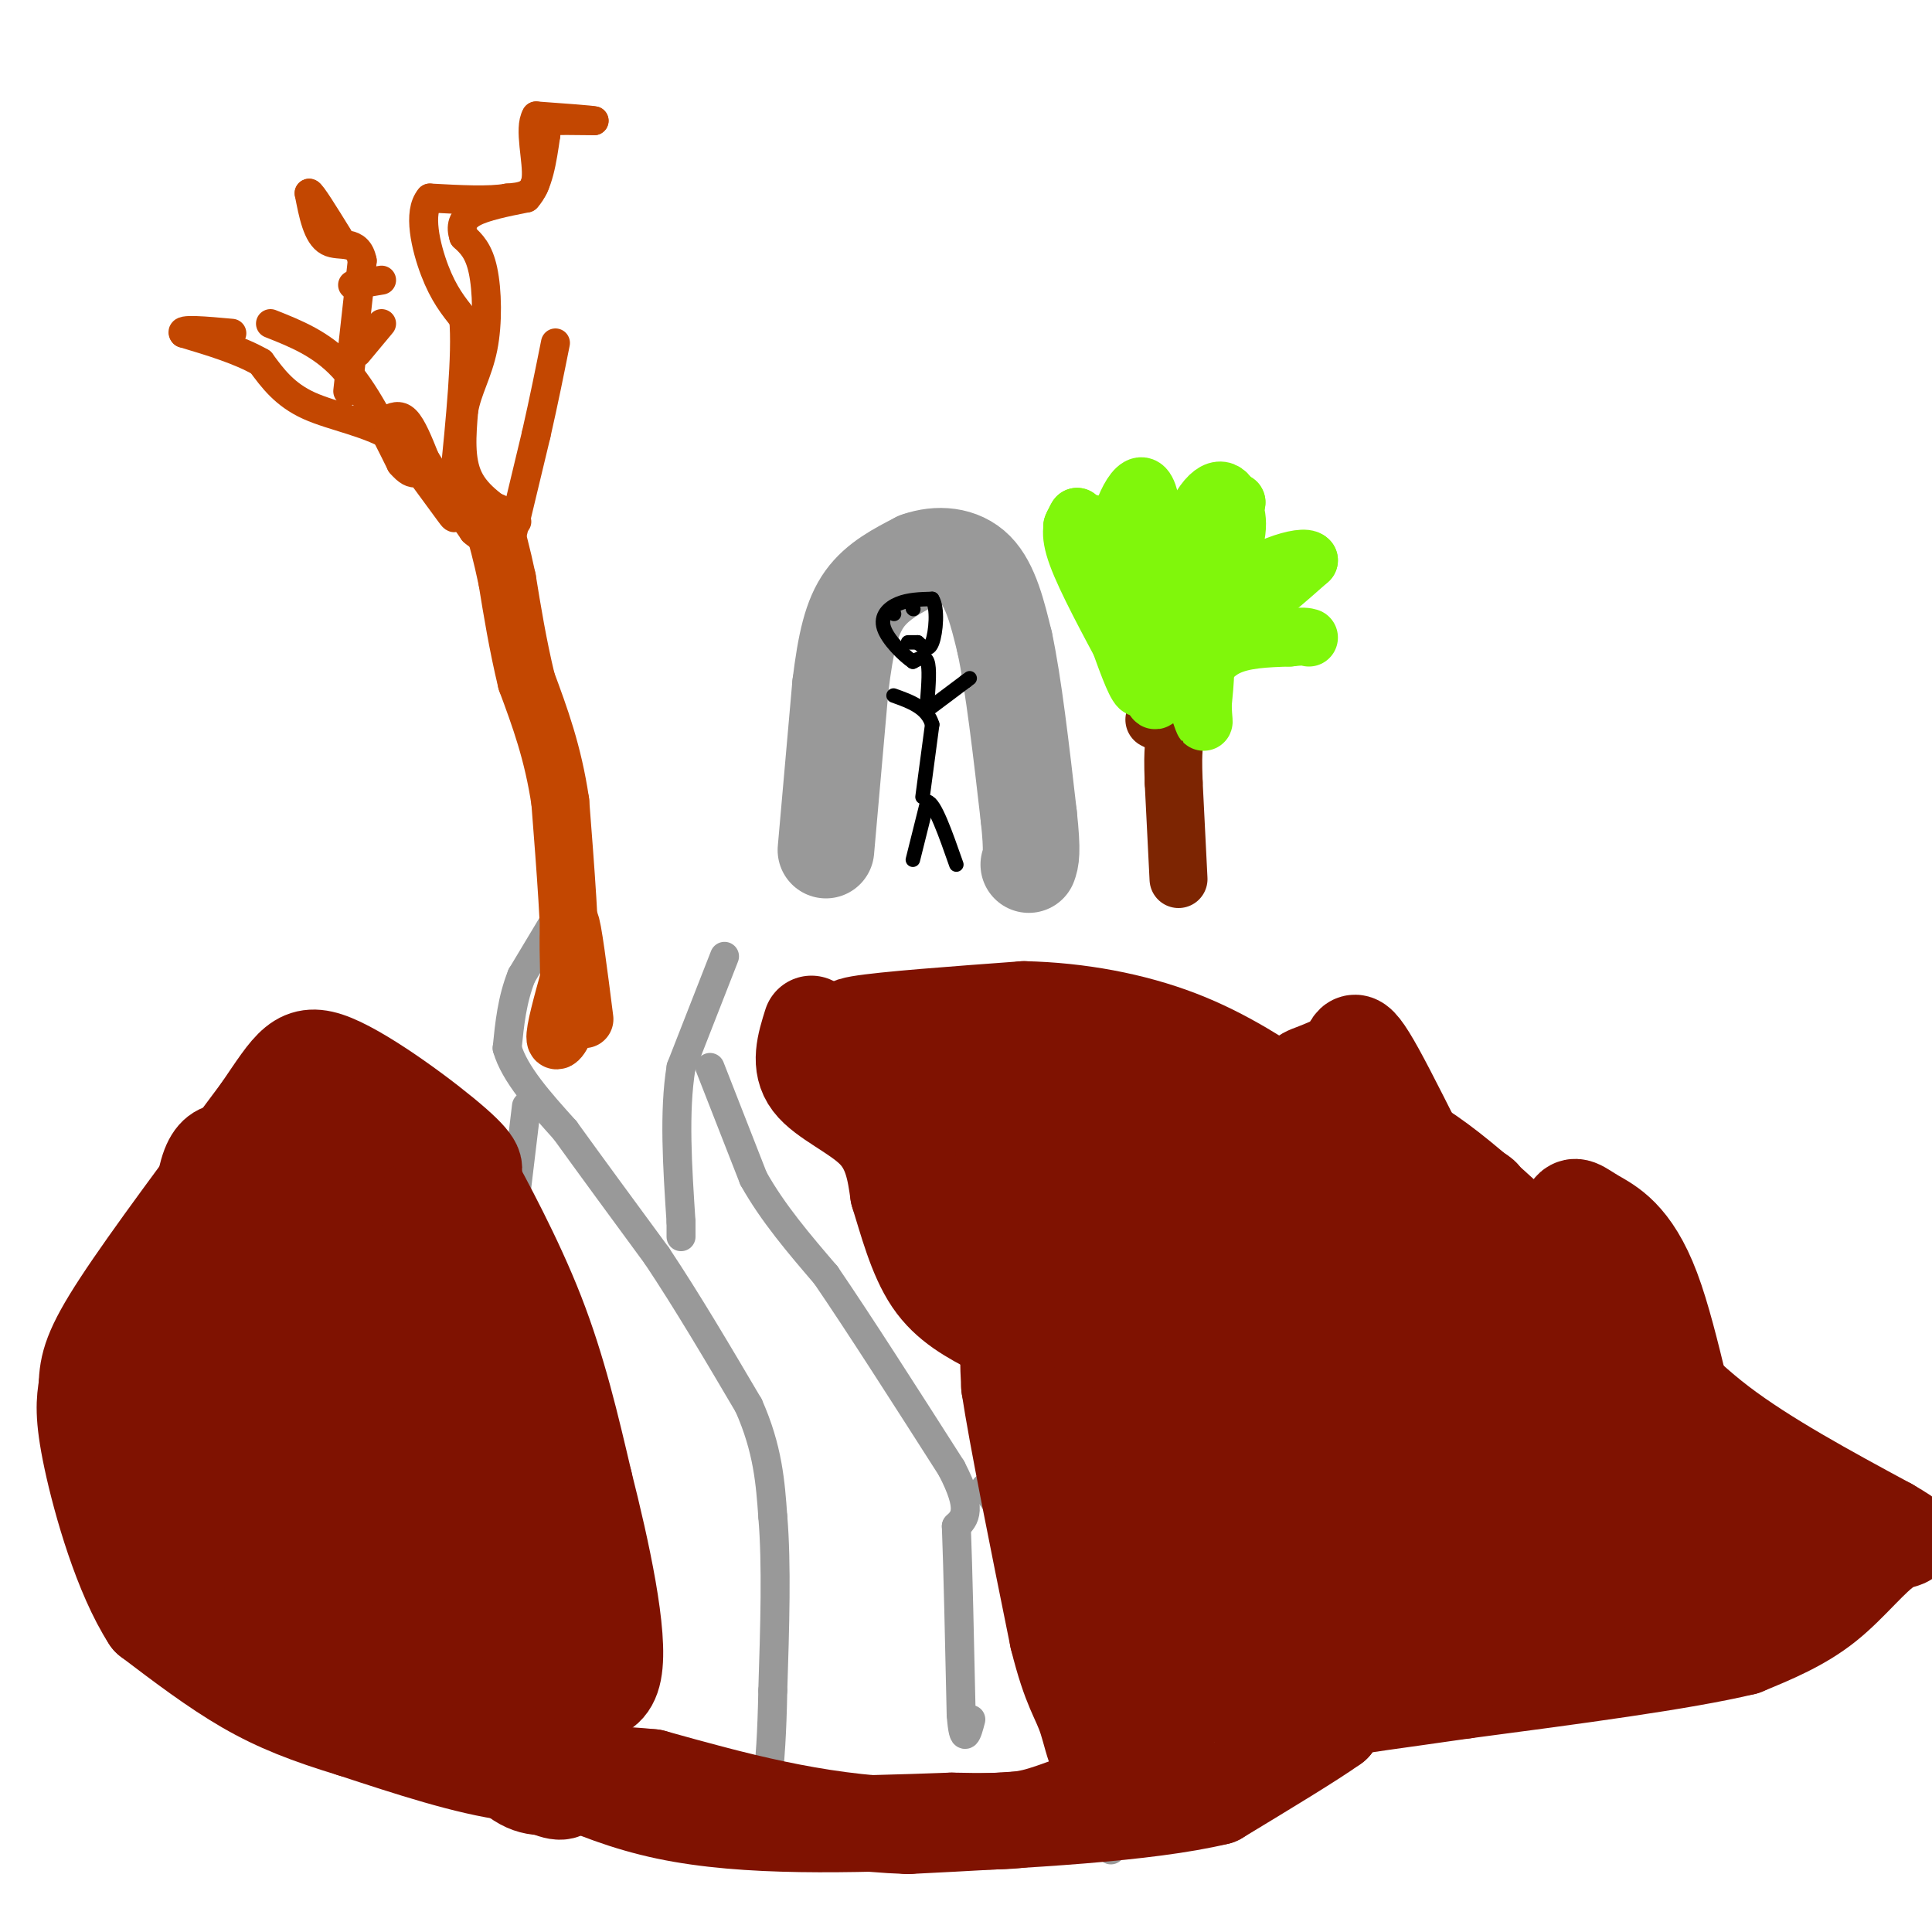 <svg viewBox='0 0 400 400' version='1.1' xmlns='http://www.w3.org/2000/svg' xmlns:xlink='http://www.w3.org/1999/xlink'><g fill='none' stroke='#999999' stroke-width='6' stroke-linecap='round' stroke-linejoin='round'><path d='M117,187c0.000,0.000 -9.000,15.000 -9,15'/><path d='M108,202c-2.000,5.000 -2.500,10.000 -3,15'/><path d='M105,217c1.500,5.333 6.750,11.167 12,17'/><path d='M117,234c5.167,7.167 12.083,16.583 19,26'/><path d='M136,260c6.333,9.500 12.667,20.250 19,31'/><path d='M155,291c4.000,9.000 4.500,16.000 5,23'/><path d='M160,314c0.833,9.833 0.417,22.917 0,36'/><path d='M160,350c-0.167,9.167 -0.583,14.083 -1,19'/><path d='M159,369c-0.167,3.167 -0.083,1.583 0,0'/><path d='M109,229c0.000,0.000 -3.000,25.000 -3,25'/><path d='M150,198c0.000,0.000 -9.000,23.000 -9,23'/><path d='M141,221c-1.500,9.167 -0.750,20.583 0,32'/><path d='M141,253c0.000,5.333 0.000,2.667 0,0'/><path d='M147,221c0.000,0.000 9.000,23.000 9,23'/><path d='M156,244c4.000,7.167 9.500,13.583 15,20'/><path d='M171,264c6.833,10.000 16.417,25.000 26,40'/><path d='M197,304c4.500,8.667 2.750,10.333 1,12'/><path d='M198,316c0.333,8.500 0.667,23.750 1,39'/><path d='M199,355c0.500,6.667 1.250,3.833 2,1'/><path d='M204,308c0.000,0.000 10.000,14.000 10,14'/><path d='M214,322c3.333,6.167 6.667,14.583 10,23'/><path d='M224,345c2.667,10.167 4.333,24.083 6,38'/></g>
<g fill='none' stroke='#7D2502' stroke-width='12' stroke-linecap='round' stroke-linejoin='round'><path d='M244,182c0.000,0.000 -1.000,-20.000 -1,-20'/><path d='M243,162c-0.167,-4.500 -0.083,-5.750 0,-7'/><path d='M241,150c0.000,0.000 -2.000,-1.000 -2,-1'/><path d='M244,149c0.000,0.000 0.100,0.100 0.1,0.1'/></g>
<g fill='none' stroke='#80F70B' stroke-width='12' stroke-linecap='round' stroke-linejoin='round'><path d='M234,137c-4.583,-8.500 -9.167,-17.000 -11,-22c-1.833,-5.000 -0.917,-6.500 0,-8'/><path d='M223,107c2.667,7.022 9.333,28.578 12,34c2.667,5.422 1.333,-5.289 0,-16'/><path d='M235,125c-1.226,-4.143 -4.292,-6.500 -4,-12c0.292,-5.500 3.940,-14.143 6,-12c2.060,2.143 2.530,15.071 3,28'/><path d='M240,129c-0.244,9.467 -2.356,19.133 0,15c2.356,-4.133 9.178,-22.067 16,-40'/><path d='M256,104c-0.202,-1.190 -8.708,15.833 -10,23c-1.292,7.167 4.631,4.476 10,1c5.369,-3.476 10.185,-7.738 15,-12'/><path d='M271,116c-0.901,-1.340 -10.654,1.311 -18,8c-7.346,6.689 -12.285,17.416 -11,16c1.285,-1.416 8.796,-14.976 12,-23c3.204,-8.024 2.102,-10.512 1,-13'/><path d='M255,104c-0.893,-3.036 -3.625,-4.125 -7,2c-3.375,6.125 -7.393,19.464 -10,23c-2.607,3.536 -3.804,-2.732 -5,-9'/><path d='M233,120c-2.667,-3.333 -6.833,-7.167 -11,-11'/><path d='M222,109c0.279,-1.648 6.477,-0.266 11,1c4.523,1.266 7.372,2.418 10,6c2.628,3.582 5.037,9.595 6,15c0.963,5.405 0.482,10.203 0,15'/><path d='M249,146c0.115,3.303 0.402,4.061 0,3c-0.402,-1.061 -1.493,-3.939 -1,-7c0.493,-3.061 2.569,-6.303 6,-8c3.431,-1.697 8.215,-1.848 13,-2'/><path d='M267,132c2.833,-0.333 3.417,-0.167 4,0'/></g>
<g fill='none' stroke='#C34701' stroke-width='12' stroke-linecap='round' stroke-linejoin='round'><path d='M121,211c-1.250,-9.833 -2.500,-19.667 -3,-20c-0.500,-0.333 -0.250,8.833 0,18'/><path d='M118,209c-0.800,4.711 -2.800,7.489 -3,6c-0.200,-1.489 1.400,-7.244 3,-13'/><path d='M118,202c0.167,-8.167 -0.917,-22.083 -2,-36'/><path d='M116,166c-1.500,-10.167 -4.250,-17.583 -7,-25'/><path d='M109,141c-1.833,-7.667 -2.917,-14.333 -4,-21'/><path d='M105,120c-1.167,-5.500 -2.083,-8.750 -3,-12'/></g>
<g fill='none' stroke='#C34701' stroke-width='6' stroke-linecap='round' stroke-linejoin='round'><path d='M105,115c0.000,0.000 6.000,-25.000 6,-25'/><path d='M111,90c1.667,-7.333 2.833,-13.167 4,-19'/><path d='M107,108c-4.083,-2.583 -8.167,-5.167 -10,-9c-1.833,-3.833 -1.417,-8.917 -1,-14'/><path d='M96,85c0.702,-4.238 2.958,-7.833 4,-13c1.042,-5.167 0.869,-11.905 0,-16c-0.869,-4.095 -2.435,-5.548 -4,-7'/><path d='M96,49c-0.667,-2.067 -0.333,-3.733 2,-5c2.333,-1.267 6.667,-2.133 11,-3'/><path d='M109,41c2.500,-2.667 3.250,-7.833 4,-13'/><path d='M113,28c0.444,-2.689 -0.444,-2.911 1,-3c1.444,-0.089 5.222,-0.044 9,0'/><path d='M123,25c-0.500,-0.167 -6.250,-0.583 -12,-1'/><path d='M111,24c-1.600,2.556 0.400,9.444 0,13c-0.400,3.556 -3.200,3.778 -6,4'/><path d='M105,41c-3.667,0.667 -9.833,0.333 -16,0'/><path d='M89,41c-2.533,2.889 -0.867,10.111 1,15c1.867,4.889 3.933,7.444 6,10'/><path d='M96,66c0.667,7.333 -0.667,20.667 -2,34'/><path d='M94,100c-0.044,7.289 0.844,8.511 -1,6c-1.844,-2.511 -6.422,-8.756 -11,-15'/><path d='M82,91c-5.267,-3.489 -12.933,-4.711 -18,-7c-5.067,-2.289 -7.533,-5.644 -10,-9'/><path d='M54,75c-4.333,-2.500 -10.167,-4.250 -16,-6'/><path d='M38,69c-1.000,-1.000 4.500,-0.500 10,0'/><path d='M56,67c5.250,2.083 10.500,4.167 15,9c4.500,4.833 8.250,12.417 12,20'/><path d='M83,96c2.833,3.333 3.917,1.667 5,0'/><path d='M72,81c0.000,0.000 3.000,-27.000 3,-27'/><path d='M75,54c-0.911,-4.644 -4.689,-2.756 -7,-4c-2.311,-1.244 -3.156,-5.622 -4,-10'/><path d='M64,40c0.333,-0.167 3.167,4.417 6,9'/><path d='M73,59c0.000,0.000 6.000,-1.000 6,-1'/><path d='M74,73c0.000,0.000 5.000,-6.000 5,-6'/><path d='M80,87c1.333,-0.667 2.667,-1.333 4,0c1.333,1.333 2.667,4.667 4,8'/><path d='M88,95c2.333,3.833 6.167,9.417 10,15'/><path d='M98,110c2.667,2.500 4.333,1.250 6,0'/></g>
<g fill='none' stroke='#7F1201' stroke-width='20' stroke-linecap='round' stroke-linejoin='round'><path d='M168,212c-1.333,4.244 -2.667,8.489 0,12c2.667,3.511 9.333,6.289 13,10c3.667,3.711 4.333,8.356 5,13'/><path d='M186,247c1.756,5.578 3.644,13.022 7,18c3.356,4.978 8.178,7.489 13,10'/><path d='M206,275c1.978,-2.400 0.422,-13.400 -4,-24c-4.422,-10.600 -11.711,-20.800 -19,-31'/><path d='M183,220c-5.578,-6.467 -10.022,-7.133 -5,-8c5.022,-0.867 19.511,-1.933 34,-3'/><path d='M212,209c11.289,0.244 22.511,2.356 32,6c9.489,3.644 17.244,8.822 25,14'/><path d='M269,229c7.800,2.711 14.800,2.489 25,9c10.200,6.511 23.600,19.756 37,33'/><path d='M331,271c9.756,9.533 15.644,16.867 25,24c9.356,7.133 22.178,14.067 35,21'/><path d='M391,316c5.988,3.548 3.458,1.917 0,4c-3.458,2.083 -7.845,7.881 -13,12c-5.155,4.119 -11.077,6.560 -17,9'/><path d='M361,341c-12.500,3.000 -35.250,6.000 -58,9'/><path d='M303,350c-14.756,2.156 -22.644,3.044 -26,4c-3.356,0.956 -2.178,1.978 -1,3'/><path d='M276,357c-4.167,3.000 -14.083,9.000 -24,15'/><path d='M252,372c-14.667,3.500 -39.333,4.750 -64,6'/><path d='M188,378c-19.500,-0.667 -36.250,-5.333 -53,-10'/><path d='M135,368c-13.222,-1.378 -19.778,0.178 -29,-1c-9.222,-1.178 -21.111,-5.089 -33,-9'/><path d='M73,358c-9.133,-2.778 -15.467,-5.222 -22,-9c-6.533,-3.778 -13.267,-8.889 -20,-14'/><path d='M31,335c-5.733,-8.844 -10.067,-23.956 -12,-33c-1.933,-9.044 -1.467,-12.022 -1,-15'/><path d='M18,287c0.111,-4.333 0.889,-7.667 7,-17c6.111,-9.333 17.556,-24.667 29,-40'/><path d='M54,230c6.429,-9.393 8.000,-12.875 15,-10c7.000,2.875 19.429,12.107 25,17c5.571,4.893 4.286,5.446 3,6'/><path d='M97,243c3.133,5.822 9.467,17.378 14,29c4.533,11.622 7.267,23.311 10,35'/><path d='M121,307c3.556,14.067 7.444,31.733 6,39c-1.444,7.267 -8.222,4.133 -15,1'/><path d='M112,347c-10.643,-14.798 -29.750,-52.292 -37,-73c-7.250,-20.708 -2.643,-24.631 -2,-29c0.643,-4.369 -2.679,-9.185 -6,-14'/><path d='M67,231c-4.131,1.583 -11.458,12.542 -17,31c-5.542,18.458 -9.298,44.417 -6,58c3.298,13.583 13.649,14.792 24,16'/><path d='M68,336c4.856,4.192 4.997,6.673 1,3c-3.997,-3.673 -12.133,-13.500 -17,-19c-4.867,-5.500 -6.464,-6.673 -8,-20c-1.536,-13.327 -3.010,-38.808 -2,-51c1.010,-12.192 4.505,-11.096 8,-10'/><path d='M50,239c3.005,-2.623 6.519,-4.182 11,-5c4.481,-0.818 9.931,-0.896 14,3c4.069,3.896 6.758,11.766 9,21c2.242,9.234 4.037,19.831 5,30c0.963,10.169 1.093,19.911 -1,27c-2.093,7.089 -6.410,11.524 -9,14c-2.590,2.476 -3.454,2.993 -4,2c-0.546,-0.993 -0.773,-3.497 -1,-6'/><path d='M74,325c-4.053,-6.341 -13.684,-19.195 -19,-33c-5.316,-13.805 -6.316,-28.563 -5,-32c1.316,-3.437 4.947,4.447 6,15c1.053,10.553 -0.474,23.777 -2,37'/><path d='M54,312c0.028,6.591 1.098,4.568 0,4c-1.098,-0.568 -4.365,0.319 -7,0c-2.635,-0.319 -4.637,-1.845 -7,-5c-2.363,-3.155 -5.087,-7.938 -9,-12c-3.913,-4.062 -9.015,-7.401 -2,-15c7.015,-7.599 26.147,-19.457 38,-26c11.853,-6.543 16.426,-7.772 21,-9'/><path d='M88,249c3.695,-2.228 2.432,-3.299 3,-2c0.568,1.299 2.967,4.967 5,17c2.033,12.033 3.701,32.432 3,46c-0.701,13.568 -3.772,20.305 -9,26c-5.228,5.695 -12.614,10.347 -20,15'/><path d='M70,351c-4.627,3.333 -6.194,4.165 -7,-5c-0.806,-9.165 -0.849,-28.325 0,-37c0.849,-8.675 2.592,-6.863 4,-8c1.408,-1.137 2.480,-5.222 7,-9c4.520,-3.778 12.486,-7.248 17,-9c4.514,-1.752 5.575,-1.786 7,0c1.425,1.786 3.212,5.393 5,9'/><path d='M103,292c1.081,5.007 1.284,13.024 4,19c2.716,5.976 7.944,9.911 10,18c2.056,8.089 0.938,20.332 0,28c-0.938,7.668 -1.697,10.762 -4,9c-2.303,-1.762 -6.152,-8.381 -10,-15'/><path d='M103,351c-6.048,-11.596 -16.167,-33.088 -21,-43c-4.833,-9.912 -4.378,-8.246 -5,-3c-0.622,5.246 -2.321,14.070 -2,19c0.321,4.930 2.660,5.965 5,7'/><path d='M80,331c4.911,7.622 14.689,23.178 21,31c6.311,7.822 9.156,7.911 12,8'/><path d='M113,370c3.024,1.464 4.584,1.124 4,-1c-0.584,-2.124 -3.311,-6.033 -10,-10c-6.689,-3.967 -17.340,-7.990 -25,-13c-7.660,-5.010 -12.330,-11.005 -17,-17'/><path d='M65,329c-5.489,-6.511 -10.711,-14.289 -11,-23c-0.289,-8.711 4.356,-18.356 9,-28'/><path d='M63,278c1.486,-7.138 0.702,-10.985 0,-3c-0.702,7.985 -1.322,27.800 0,41c1.322,13.200 4.587,19.785 8,26c3.413,6.215 6.975,12.062 12,15c5.025,2.938 11.512,2.969 18,3'/><path d='M101,360c8.400,3.711 20.400,11.489 37,15c16.600,3.511 37.800,2.756 59,2'/><path d='M197,377c12.822,0.267 15.378,-0.067 21,-2c5.622,-1.933 14.311,-5.467 23,-9'/><path d='M241,366c2.167,-9.500 -3.917,-28.750 -10,-48'/><path d='M231,318c-3.833,-11.833 -8.417,-17.417 -13,-23'/><path d='M218,295c-3.500,-6.500 -5.750,-11.250 -8,-16'/><path d='M210,279c-1.500,-1.333 -1.250,3.333 -1,8'/><path d='M209,287c1.500,10.000 5.750,31.000 10,52'/><path d='M219,339c2.713,10.949 4.495,12.321 6,17c1.505,4.679 2.733,12.667 5,3c2.267,-9.667 5.572,-36.987 5,-56c-0.572,-19.013 -5.021,-29.718 -8,-36c-2.979,-6.282 -4.490,-8.141 -6,-10'/><path d='M221,257c-4.800,-6.489 -13.800,-17.711 -14,-23c-0.200,-5.289 8.400,-4.644 17,-4'/><path d='M224,230c8.689,-1.111 21.911,-1.889 34,0c12.089,1.889 23.044,6.444 34,11'/><path d='M292,241c9.200,3.400 15.200,6.400 15,7c-0.200,0.600 -6.600,-1.200 -13,-3'/><path d='M294,245c-6.905,-3.988 -17.667,-12.458 -22,-17c-4.333,-4.542 -2.238,-5.155 0,-6c2.238,-0.845 4.619,-1.923 7,-3'/><path d='M279,219c1.179,-2.357 0.625,-6.750 6,3c5.375,9.750 16.679,33.643 23,44c6.321,10.357 7.661,7.179 9,4'/><path d='M317,270c2.644,-0.133 4.756,-2.467 6,-6c1.244,-3.533 1.622,-8.267 2,-13'/><path d='M325,251c0.858,-2.075 2.003,-0.762 5,1c2.997,1.762 7.845,3.974 12,15c4.155,11.026 7.616,30.864 11,40c3.384,9.136 6.692,7.568 10,6'/><path d='M363,313c3.155,1.187 6.041,1.153 8,3c1.959,1.847 2.989,5.574 1,8c-1.989,2.426 -6.997,3.550 -16,4c-9.003,0.450 -22.002,0.225 -35,0'/><path d='M321,328c-12.985,0.300 -27.949,1.050 -35,0c-7.051,-1.050 -6.189,-3.900 -12,-9c-5.811,-5.100 -18.295,-12.450 -26,-23c-7.705,-10.550 -10.630,-24.300 -14,-32c-3.370,-7.700 -7.185,-9.350 -11,-11'/><path d='M223,253c-6.500,-8.000 -17.250,-22.500 -28,-37'/><path d='M195,216c1.810,-2.000 20.333,11.500 40,20c19.667,8.500 40.476,12.000 54,17c13.524,5.000 19.762,11.500 26,18'/><path d='M315,271c12.608,9.962 31.127,25.868 38,33c6.873,7.132 2.100,5.489 -2,6c-4.100,0.511 -7.527,3.176 -14,-1c-6.473,-4.176 -15.992,-15.193 -23,-21c-7.008,-5.807 -11.504,-6.403 -16,-7'/><path d='M298,281c-9.774,-5.690 -26.208,-16.417 -42,-24c-15.792,-7.583 -30.940,-12.024 -35,-12c-4.060,0.024 2.970,4.512 10,9'/><path d='M231,254c10.262,3.509 30.915,7.783 49,17c18.085,9.217 33.600,23.378 44,30c10.400,6.622 15.685,5.706 19,7c3.315,1.294 4.662,4.798 4,7c-0.662,2.202 -3.331,3.101 -6,4'/><path d='M341,319c-6.118,0.670 -18.413,0.344 -26,1c-7.587,0.656 -10.466,2.292 -27,-8c-16.534,-10.292 -46.724,-32.512 -57,-42c-10.276,-9.488 -0.638,-6.244 9,-3'/><path d='M240,267c-0.869,-3.298 -7.542,-10.042 14,0c21.542,10.042 71.298,36.869 82,45c10.702,8.131 -17.649,-2.435 -46,-13'/><path d='M290,299c-16.417,-6.381 -34.458,-15.833 -49,-23c-14.542,-7.167 -25.583,-12.048 -21,-14c4.583,-1.952 24.792,-0.976 45,0'/><path d='M265,262c6.333,3.738 -0.333,13.085 -9,17c-8.667,3.915 -19.333,2.400 -24,0c-4.667,-2.400 -3.333,-5.686 -1,-8c2.333,-2.314 5.667,-3.657 9,-5'/><path d='M240,266c3.906,-1.478 9.171,-2.675 19,-6c9.829,-3.325 24.223,-8.780 30,4c5.777,12.780 2.936,43.794 1,58c-1.936,14.206 -2.968,11.603 -4,9'/><path d='M286,331c-6.444,7.667 -20.556,22.333 -29,21c-8.444,-1.333 -11.222,-18.667 -14,-36'/><path d='M243,316c-3.228,-4.864 -4.298,0.974 -3,-6c1.298,-6.974 4.965,-26.762 9,-23c4.035,3.762 8.439,31.075 16,44c7.561,12.925 18.281,11.463 29,10'/><path d='M294,341c12.778,2.400 30.222,3.400 34,3c3.778,-0.400 -6.111,-2.200 -16,-4'/><path d='M312,340c-9.289,-2.711 -24.511,-7.489 -34,-7c-9.489,0.489 -13.244,6.244 -17,12'/></g>
<g fill='none' stroke='#999999' stroke-width='20' stroke-linecap='round' stroke-linejoin='round'><path d='M171,176c0.000,0.000 3.000,-34.000 3,-34'/><path d='M174,142c1.089,-8.933 2.311,-14.267 5,-18c2.689,-3.733 6.844,-5.867 11,-8'/><path d='M190,116c4.111,-1.467 8.889,-1.133 12,2c3.111,3.133 4.556,9.067 6,15'/><path d='M208,133c1.833,8.500 3.417,22.250 5,36'/><path d='M213,169c0.833,7.667 0.417,8.833 0,10'/></g>
<g fill='none' stroke='#000000' stroke-width='3' stroke-linecap='round' stroke-linejoin='round'><path d='M189,178c0.000,0.000 3.000,-12.000 3,-12'/><path d='M192,166c1.500,0.167 3.750,6.583 6,13'/><path d='M191,165c0.000,0.000 2.000,-15.000 2,-15'/><path d='M193,150c-1.000,-3.500 -4.500,-4.750 -8,-6'/><path d='M192,147c0.000,0.000 8.000,-6.000 8,-6'/><path d='M200,141c1.333,-1.000 0.667,-0.500 0,0'/><path d='M192,145c0.250,-3.333 0.500,-6.667 0,-8c-0.500,-1.333 -1.750,-0.667 -3,0'/><path d='M189,137c-1.917,-1.298 -5.208,-4.542 -6,-7c-0.792,-2.458 0.917,-4.131 3,-5c2.083,-0.869 4.542,-0.935 7,-1'/><path d='M193,124c1.222,1.844 0.778,6.956 0,9c-0.778,2.044 -1.889,1.022 -3,0'/><path d='M190,133c-0.833,0.000 -1.417,0.000 -2,0'/><path d='M185,127c0.000,0.000 0.100,0.100 0.1,0.1'/><path d='M189,126c0.000,0.000 0.100,0.100 0.1,0.1'/></g>
</svg>